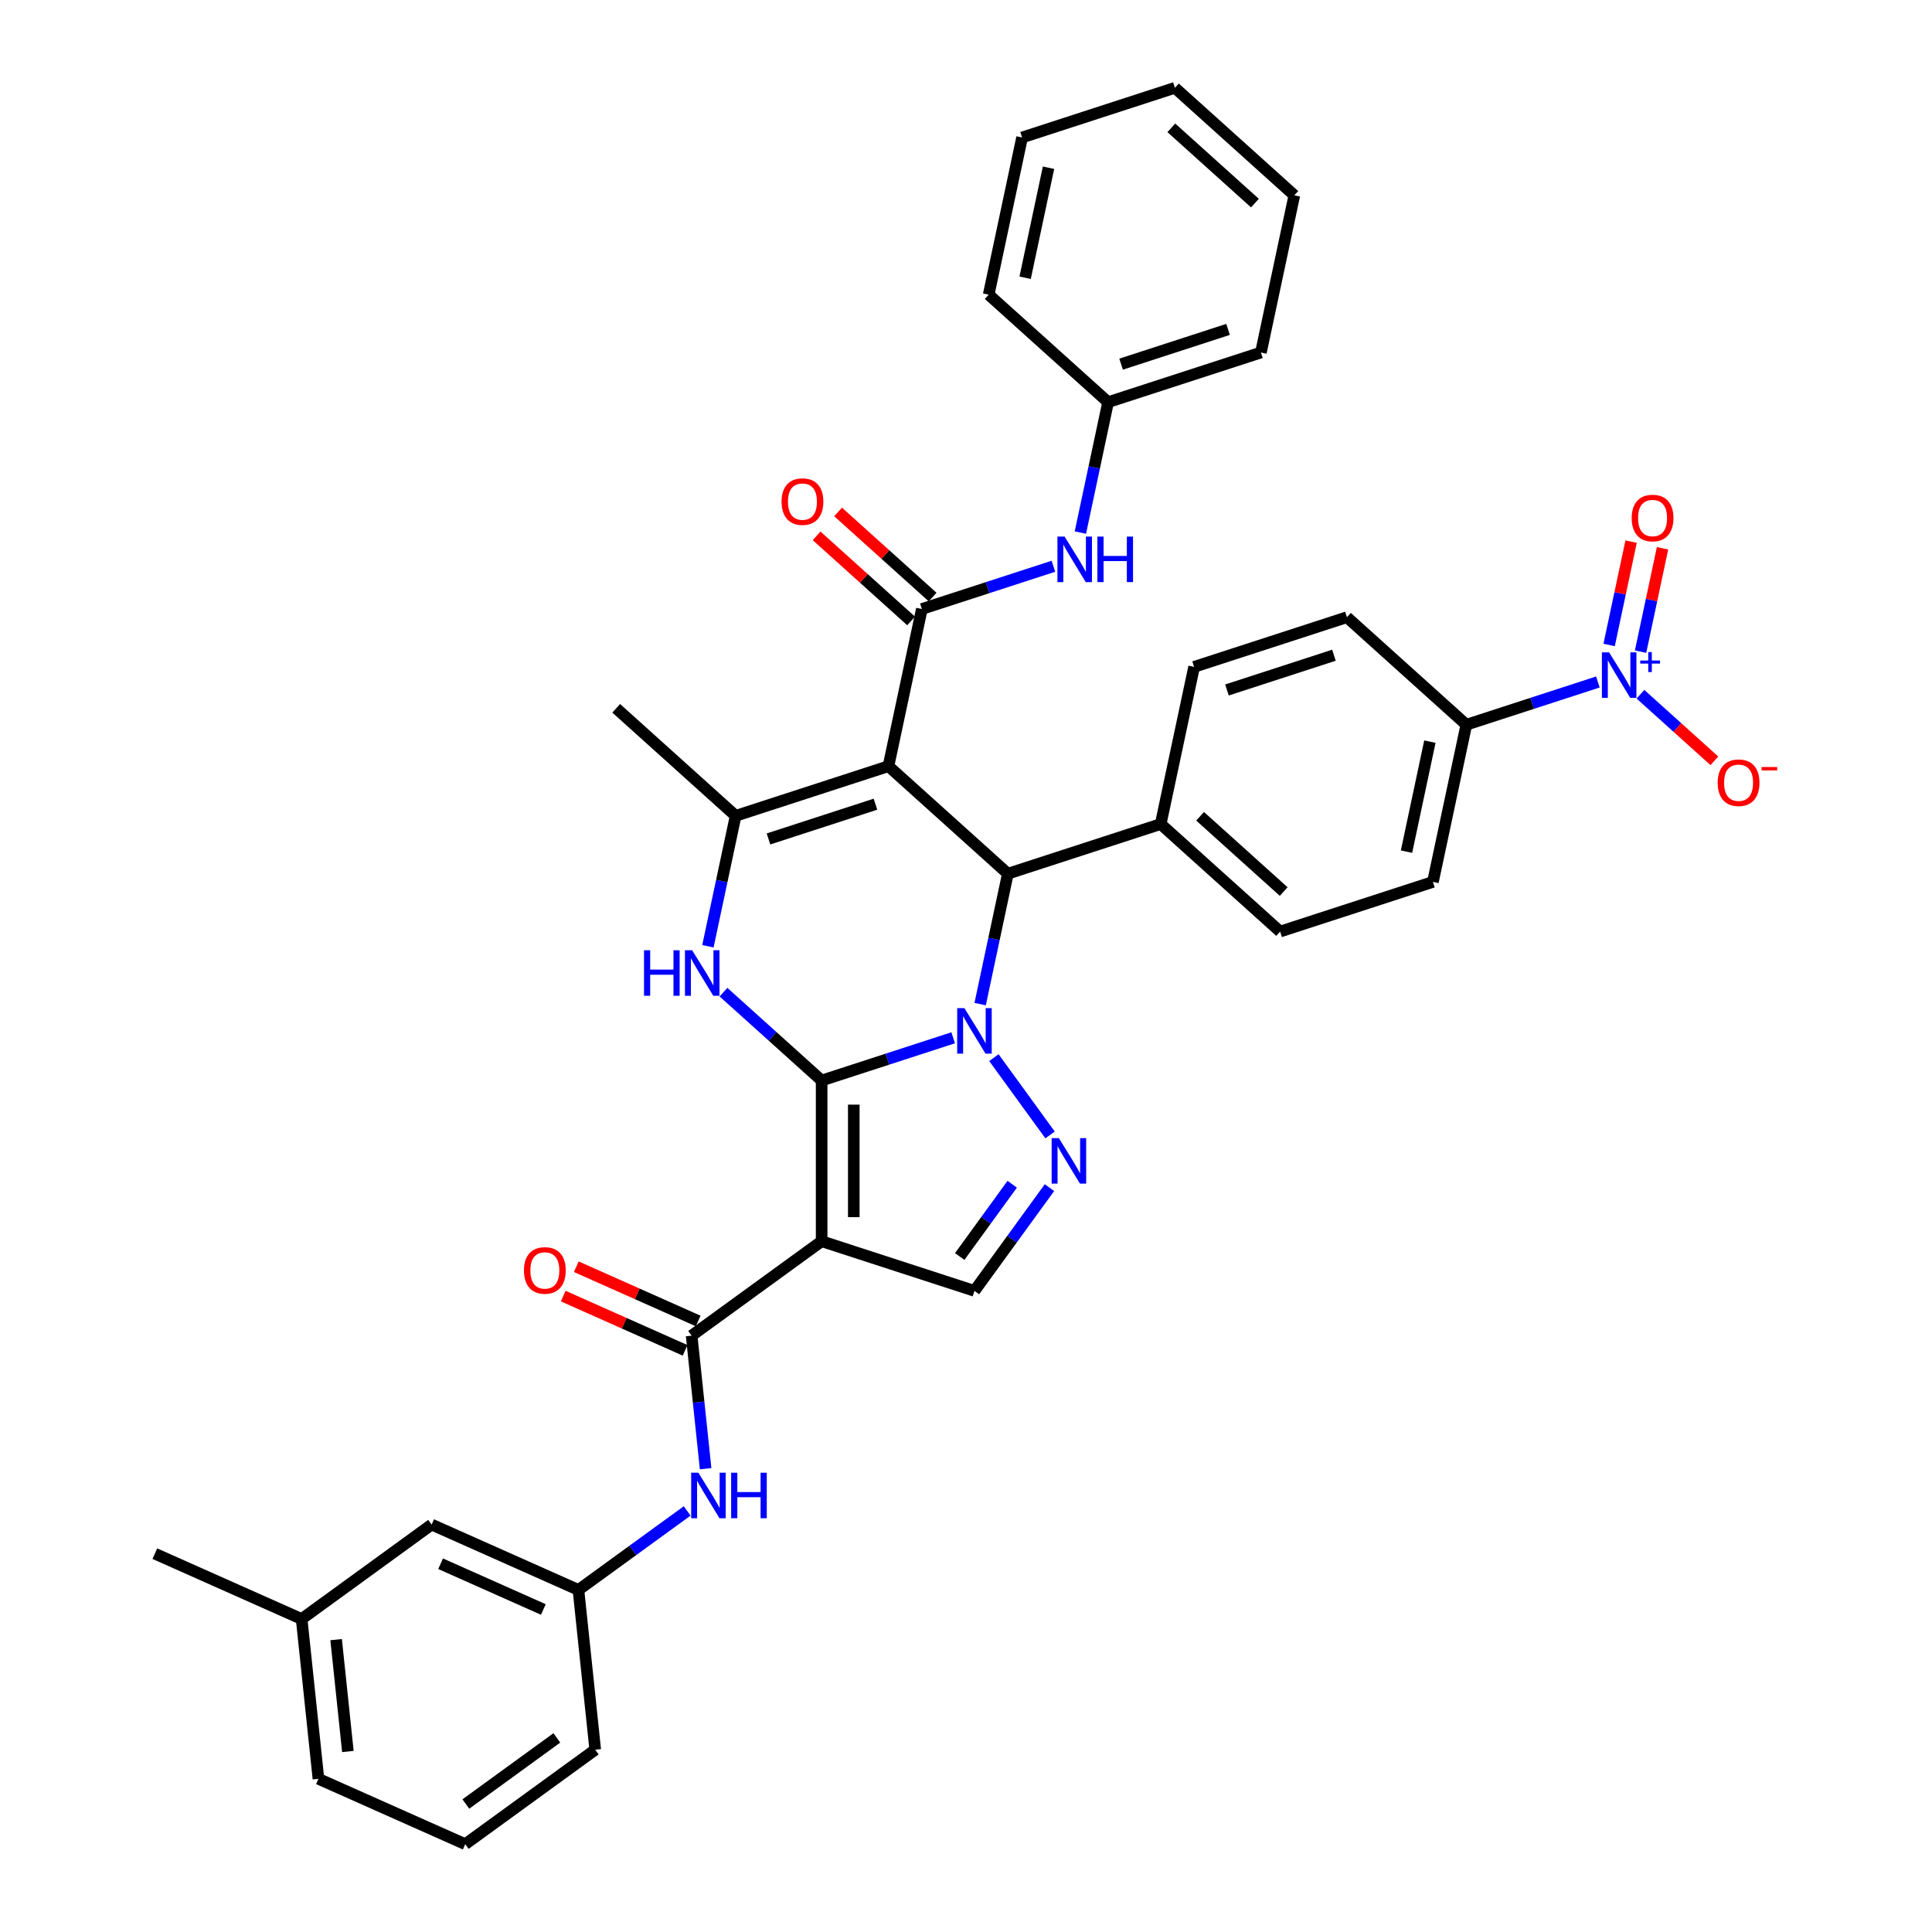 <?xml version='1.0' encoding='iso-8859-1'?>
<svg version='1.1' baseProfile='full'
              xmlns='http://www.w3.org/2000/svg'
                      xmlns:rdkit='http://www.rdkit.org/xml'
                      xmlns:xlink='http://www.w3.org/1999/xlink'
                  xml:space='preserve'
width='1000px' height='1000px' viewBox='0 0 1000 1000'>
<!-- END OF HEADER -->
<rect style='opacity:1.0;fill:#FFFFFF;stroke:none' width='1000' height='1000' x='0' y='0'> </rect>
<path class='bond-0' d='M 425.278,559.281 L 459.323,548.219' style='fill:none;fill-rule:evenodd;stroke:#000000;stroke-width:6px;stroke-linecap:butt;stroke-linejoin:miter;stroke-opacity:1' />
<path class='bond-0' d='M 459.323,548.219 L 493.367,537.157' style='fill:none;fill-rule:evenodd;stroke:#0000FF;stroke-width:6px;stroke-linecap:butt;stroke-linejoin:miter;stroke-opacity:1' />
<path class='bond-1' d='M 425.278,559.281 L 425.278,642.452' style='fill:none;fill-rule:evenodd;stroke:#000000;stroke-width:6px;stroke-linecap:butt;stroke-linejoin:miter;stroke-opacity:1' />
<path class='bond-1' d='M 441.912,571.756 L 441.912,629.977' style='fill:none;fill-rule:evenodd;stroke:#000000;stroke-width:6px;stroke-linecap:butt;stroke-linejoin:miter;stroke-opacity:1' />
<path class='bond-3' d='M 425.278,559.281 L 399.88,536.412' style='fill:none;fill-rule:evenodd;stroke:#000000;stroke-width:6px;stroke-linecap:butt;stroke-linejoin:miter;stroke-opacity:1' />
<path class='bond-3' d='M 399.88,536.412 L 374.481,513.543' style='fill:none;fill-rule:evenodd;stroke:#0000FF;stroke-width:6px;stroke-linecap:butt;stroke-linejoin:miter;stroke-opacity:1' />
<path class='bond-4' d='M 514.446,547.436 L 543.51,587.438' style='fill:none;fill-rule:evenodd;stroke:#0000FF;stroke-width:6px;stroke-linecap:butt;stroke-linejoin:miter;stroke-opacity:1' />
<path class='bond-5' d='M 507.324,519.723 L 514.498,485.974' style='fill:none;fill-rule:evenodd;stroke:#0000FF;stroke-width:6px;stroke-linecap:butt;stroke-linejoin:miter;stroke-opacity:1' />
<path class='bond-5' d='M 514.498,485.974 L 521.671,452.225' style='fill:none;fill-rule:evenodd;stroke:#000000;stroke-width:6px;stroke-linecap:butt;stroke-linejoin:miter;stroke-opacity:1' />
<path class='bond-8' d='M 425.278,642.452 L 357.991,691.339' style='fill:none;fill-rule:evenodd;stroke:#000000;stroke-width:6px;stroke-linecap:butt;stroke-linejoin:miter;stroke-opacity:1' />
<path class='bond-10' d='M 425.278,642.452 L 504.379,668.154' style='fill:none;fill-rule:evenodd;stroke:#000000;stroke-width:6px;stroke-linecap:butt;stroke-linejoin:miter;stroke-opacity:1' />
<path class='bond-2' d='M 459.863,396.572 L 380.762,422.274' style='fill:none;fill-rule:evenodd;stroke:#000000;stroke-width:6px;stroke-linecap:butt;stroke-linejoin:miter;stroke-opacity:1' />
<path class='bond-2' d='M 453.138,416.248 L 397.767,434.239' style='fill:none;fill-rule:evenodd;stroke:#000000;stroke-width:6px;stroke-linecap:butt;stroke-linejoin:miter;stroke-opacity:1' />
<path class='bond-7' d='M 459.863,396.572 L 477.155,315.218' style='fill:none;fill-rule:evenodd;stroke:#000000;stroke-width:6px;stroke-linecap:butt;stroke-linejoin:miter;stroke-opacity:1' />
<path class='bond-38' d='M 459.863,396.572 L 521.671,452.225' style='fill:none;fill-rule:evenodd;stroke:#000000;stroke-width:6px;stroke-linecap:butt;stroke-linejoin:miter;stroke-opacity:1' />
<path class='bond-6' d='M 366.415,489.772 L 373.588,456.023' style='fill:none;fill-rule:evenodd;stroke:#0000FF;stroke-width:6px;stroke-linecap:butt;stroke-linejoin:miter;stroke-opacity:1' />
<path class='bond-6' d='M 373.588,456.023 L 380.762,422.274' style='fill:none;fill-rule:evenodd;stroke:#000000;stroke-width:6px;stroke-linecap:butt;stroke-linejoin:miter;stroke-opacity:1' />
<path class='bond-37' d='M 543.199,614.723 L 523.789,641.438' style='fill:none;fill-rule:evenodd;stroke:#0000FF;stroke-width:6px;stroke-linecap:butt;stroke-linejoin:miter;stroke-opacity:1' />
<path class='bond-37' d='M 523.789,641.438 L 504.379,668.154' style='fill:none;fill-rule:evenodd;stroke:#000000;stroke-width:6px;stroke-linecap:butt;stroke-linejoin:miter;stroke-opacity:1' />
<path class='bond-37' d='M 523.918,612.96 L 510.331,631.661' style='fill:none;fill-rule:evenodd;stroke:#0000FF;stroke-width:6px;stroke-linecap:butt;stroke-linejoin:miter;stroke-opacity:1' />
<path class='bond-37' d='M 510.331,631.661 L 496.744,650.362' style='fill:none;fill-rule:evenodd;stroke:#000000;stroke-width:6px;stroke-linecap:butt;stroke-linejoin:miter;stroke-opacity:1' />
<path class='bond-14' d='M 521.671,452.225 L 600.772,426.524' style='fill:none;fill-rule:evenodd;stroke:#000000;stroke-width:6px;stroke-linecap:butt;stroke-linejoin:miter;stroke-opacity:1' />
<path class='bond-26' d='M 380.762,422.274 L 318.953,366.621' style='fill:none;fill-rule:evenodd;stroke:#000000;stroke-width:6px;stroke-linecap:butt;stroke-linejoin:miter;stroke-opacity:1' />
<path class='bond-11' d='M 477.155,315.218 L 511.2,304.157' style='fill:none;fill-rule:evenodd;stroke:#000000;stroke-width:6px;stroke-linecap:butt;stroke-linejoin:miter;stroke-opacity:1' />
<path class='bond-11' d='M 511.2,304.157 L 545.244,293.095' style='fill:none;fill-rule:evenodd;stroke:#0000FF;stroke-width:6px;stroke-linecap:butt;stroke-linejoin:miter;stroke-opacity:1' />
<path class='bond-16' d='M 482.72,309.037 L 458.262,287.015' style='fill:none;fill-rule:evenodd;stroke:#000000;stroke-width:6px;stroke-linecap:butt;stroke-linejoin:miter;stroke-opacity:1' />
<path class='bond-16' d='M 458.262,287.015 L 433.803,264.992' style='fill:none;fill-rule:evenodd;stroke:#FF0000;stroke-width:6px;stroke-linecap:butt;stroke-linejoin:miter;stroke-opacity:1' />
<path class='bond-16' d='M 471.59,321.399 L 447.131,299.377' style='fill:none;fill-rule:evenodd;stroke:#000000;stroke-width:6px;stroke-linecap:butt;stroke-linejoin:miter;stroke-opacity:1' />
<path class='bond-16' d='M 447.131,299.377 L 422.673,277.354' style='fill:none;fill-rule:evenodd;stroke:#FF0000;stroke-width:6px;stroke-linecap:butt;stroke-linejoin:miter;stroke-opacity:1' />
<path class='bond-12' d='M 357.991,691.339 L 361.61,725.769' style='fill:none;fill-rule:evenodd;stroke:#000000;stroke-width:6px;stroke-linecap:butt;stroke-linejoin:miter;stroke-opacity:1' />
<path class='bond-12' d='M 361.61,725.769 L 365.228,760.199' style='fill:none;fill-rule:evenodd;stroke:#0000FF;stroke-width:6px;stroke-linecap:butt;stroke-linejoin:miter;stroke-opacity:1' />
<path class='bond-18' d='M 361.374,683.741 L 329.829,669.697' style='fill:none;fill-rule:evenodd;stroke:#000000;stroke-width:6px;stroke-linecap:butt;stroke-linejoin:miter;stroke-opacity:1' />
<path class='bond-18' d='M 329.829,669.697 L 298.284,655.652' style='fill:none;fill-rule:evenodd;stroke:#FF0000;stroke-width:6px;stroke-linecap:butt;stroke-linejoin:miter;stroke-opacity:1' />
<path class='bond-18' d='M 354.608,698.937 L 323.063,684.893' style='fill:none;fill-rule:evenodd;stroke:#000000;stroke-width:6px;stroke-linecap:butt;stroke-linejoin:miter;stroke-opacity:1' />
<path class='bond-18' d='M 323.063,684.893 L 291.518,670.848' style='fill:none;fill-rule:evenodd;stroke:#FF0000;stroke-width:6px;stroke-linecap:butt;stroke-linejoin:miter;stroke-opacity:1' />
<path class='bond-9' d='M 827.063,352.997 L 793.019,364.059' style='fill:none;fill-rule:evenodd;stroke:#0000FF;stroke-width:6px;stroke-linecap:butt;stroke-linejoin:miter;stroke-opacity:1' />
<path class='bond-9' d='M 793.019,364.059 L 758.974,375.121' style='fill:none;fill-rule:evenodd;stroke:#000000;stroke-width:6px;stroke-linecap:butt;stroke-linejoin:miter;stroke-opacity:1' />
<path class='bond-15' d='M 849.087,359.335 L 868.225,376.566' style='fill:none;fill-rule:evenodd;stroke:#0000FF;stroke-width:6px;stroke-linecap:butt;stroke-linejoin:miter;stroke-opacity:1' />
<path class='bond-15' d='M 868.225,376.566 L 887.362,393.798' style='fill:none;fill-rule:evenodd;stroke:#FF0000;stroke-width:6px;stroke-linecap:butt;stroke-linejoin:miter;stroke-opacity:1' />
<path class='bond-17' d='M 849.156,337.292 L 854.841,310.544' style='fill:none;fill-rule:evenodd;stroke:#0000FF;stroke-width:6px;stroke-linecap:butt;stroke-linejoin:miter;stroke-opacity:1' />
<path class='bond-17' d='M 854.841,310.544 L 860.527,283.796' style='fill:none;fill-rule:evenodd;stroke:#FF0000;stroke-width:6px;stroke-linecap:butt;stroke-linejoin:miter;stroke-opacity:1' />
<path class='bond-17' d='M 832.885,333.834 L 838.57,307.086' style='fill:none;fill-rule:evenodd;stroke:#0000FF;stroke-width:6px;stroke-linecap:butt;stroke-linejoin:miter;stroke-opacity:1' />
<path class='bond-17' d='M 838.57,307.086 L 844.256,280.337' style='fill:none;fill-rule:evenodd;stroke:#FF0000;stroke-width:6px;stroke-linecap:butt;stroke-linejoin:miter;stroke-opacity:1' />
<path class='bond-24' d='M 559.201,275.661 L 566.375,241.912' style='fill:none;fill-rule:evenodd;stroke:#0000FF;stroke-width:6px;stroke-linecap:butt;stroke-linejoin:miter;stroke-opacity:1' />
<path class='bond-24' d='M 566.375,241.912 L 573.548,208.163' style='fill:none;fill-rule:evenodd;stroke:#000000;stroke-width:6px;stroke-linecap:butt;stroke-linejoin:miter;stroke-opacity:1' />
<path class='bond-19' d='M 355.673,782.056 L 327.535,802.499' style='fill:none;fill-rule:evenodd;stroke:#0000FF;stroke-width:6px;stroke-linecap:butt;stroke-linejoin:miter;stroke-opacity:1' />
<path class='bond-19' d='M 327.535,802.499 L 299.397,822.942' style='fill:none;fill-rule:evenodd;stroke:#000000;stroke-width:6px;stroke-linecap:butt;stroke-linejoin:miter;stroke-opacity:1' />
<path class='bond-13' d='M 758.974,375.121 L 741.682,456.475' style='fill:none;fill-rule:evenodd;stroke:#000000;stroke-width:6px;stroke-linecap:butt;stroke-linejoin:miter;stroke-opacity:1' />
<path class='bond-13' d='M 740.109,383.865 L 728.005,440.813' style='fill:none;fill-rule:evenodd;stroke:#000000;stroke-width:6px;stroke-linecap:butt;stroke-linejoin:miter;stroke-opacity:1' />
<path class='bond-39' d='M 758.974,375.121 L 697.165,319.468' style='fill:none;fill-rule:evenodd;stroke:#000000;stroke-width:6px;stroke-linecap:butt;stroke-linejoin:miter;stroke-opacity:1' />
<path class='bond-22' d='M 600.772,426.524 L 618.065,345.17' style='fill:none;fill-rule:evenodd;stroke:#000000;stroke-width:6px;stroke-linecap:butt;stroke-linejoin:miter;stroke-opacity:1' />
<path class='bond-23' d='M 600.772,426.524 L 662.581,482.176' style='fill:none;fill-rule:evenodd;stroke:#000000;stroke-width:6px;stroke-linecap:butt;stroke-linejoin:miter;stroke-opacity:1' />
<path class='bond-23' d='M 621.174,422.51 L 664.44,461.467' style='fill:none;fill-rule:evenodd;stroke:#000000;stroke-width:6px;stroke-linecap:butt;stroke-linejoin:miter;stroke-opacity:1' />
<path class='bond-25' d='M 299.397,822.942 L 223.416,789.113' style='fill:none;fill-rule:evenodd;stroke:#000000;stroke-width:6px;stroke-linecap:butt;stroke-linejoin:miter;stroke-opacity:1' />
<path class='bond-25' d='M 281.234,833.064 L 228.048,809.384' style='fill:none;fill-rule:evenodd;stroke:#000000;stroke-width:6px;stroke-linecap:butt;stroke-linejoin:miter;stroke-opacity:1' />
<path class='bond-29' d='M 299.397,822.942 L 308.091,905.658' style='fill:none;fill-rule:evenodd;stroke:#000000;stroke-width:6px;stroke-linecap:butt;stroke-linejoin:miter;stroke-opacity:1' />
<path class='bond-20' d='M 697.165,319.468 L 618.065,345.17' style='fill:none;fill-rule:evenodd;stroke:#000000;stroke-width:6px;stroke-linecap:butt;stroke-linejoin:miter;stroke-opacity:1' />
<path class='bond-20' d='M 690.441,339.144 L 635.07,357.135' style='fill:none;fill-rule:evenodd;stroke:#000000;stroke-width:6px;stroke-linecap:butt;stroke-linejoin:miter;stroke-opacity:1' />
<path class='bond-21' d='M 741.682,456.475 L 662.581,482.176' style='fill:none;fill-rule:evenodd;stroke:#000000;stroke-width:6px;stroke-linecap:butt;stroke-linejoin:miter;stroke-opacity:1' />
<path class='bond-31' d='M 573.548,208.163 L 652.649,182.461' style='fill:none;fill-rule:evenodd;stroke:#000000;stroke-width:6px;stroke-linecap:butt;stroke-linejoin:miter;stroke-opacity:1' />
<path class='bond-31' d='M 580.273,188.487 L 635.644,170.496' style='fill:none;fill-rule:evenodd;stroke:#000000;stroke-width:6px;stroke-linecap:butt;stroke-linejoin:miter;stroke-opacity:1' />
<path class='bond-32' d='M 573.548,208.163 L 511.74,152.51' style='fill:none;fill-rule:evenodd;stroke:#000000;stroke-width:6px;stroke-linecap:butt;stroke-linejoin:miter;stroke-opacity:1' />
<path class='bond-27' d='M 223.416,789.113 L 156.129,838.001' style='fill:none;fill-rule:evenodd;stroke:#000000;stroke-width:6px;stroke-linecap:butt;stroke-linejoin:miter;stroke-opacity:1' />
<path class='bond-33' d='M 156.129,838.001 L 80.148,804.172' style='fill:none;fill-rule:evenodd;stroke:#000000;stroke-width:6px;stroke-linecap:butt;stroke-linejoin:miter;stroke-opacity:1' />
<path class='bond-40' d='M 156.129,838.001 L 164.823,920.717' style='fill:none;fill-rule:evenodd;stroke:#000000;stroke-width:6px;stroke-linecap:butt;stroke-linejoin:miter;stroke-opacity:1' />
<path class='bond-40' d='M 173.976,848.669 L 180.062,906.57' style='fill:none;fill-rule:evenodd;stroke:#000000;stroke-width:6px;stroke-linecap:butt;stroke-linejoin:miter;stroke-opacity:1' />
<path class='bond-28' d='M 240.804,954.545 L 308.091,905.658' style='fill:none;fill-rule:evenodd;stroke:#000000;stroke-width:6px;stroke-linecap:butt;stroke-linejoin:miter;stroke-opacity:1' />
<path class='bond-28' d='M 241.12,933.755 L 288.221,899.534' style='fill:none;fill-rule:evenodd;stroke:#000000;stroke-width:6px;stroke-linecap:butt;stroke-linejoin:miter;stroke-opacity:1' />
<path class='bond-30' d='M 240.804,954.545 L 164.823,920.717' style='fill:none;fill-rule:evenodd;stroke:#000000;stroke-width:6px;stroke-linecap:butt;stroke-linejoin:miter;stroke-opacity:1' />
<path class='bond-34' d='M 652.649,182.461 L 669.942,101.107' style='fill:none;fill-rule:evenodd;stroke:#000000;stroke-width:6px;stroke-linecap:butt;stroke-linejoin:miter;stroke-opacity:1' />
<path class='bond-35' d='M 511.74,152.51 L 529.032,71.156' style='fill:none;fill-rule:evenodd;stroke:#000000;stroke-width:6px;stroke-linecap:butt;stroke-linejoin:miter;stroke-opacity:1' />
<path class='bond-35' d='M 530.604,143.765 L 542.709,86.818' style='fill:none;fill-rule:evenodd;stroke:#000000;stroke-width:6px;stroke-linecap:butt;stroke-linejoin:miter;stroke-opacity:1' />
<path class='bond-41' d='M 669.942,101.107 L 608.133,45.455' style='fill:none;fill-rule:evenodd;stroke:#000000;stroke-width:6px;stroke-linecap:butt;stroke-linejoin:miter;stroke-opacity:1' />
<path class='bond-41' d='M 649.54,105.121 L 606.274,66.164' style='fill:none;fill-rule:evenodd;stroke:#000000;stroke-width:6px;stroke-linecap:butt;stroke-linejoin:miter;stroke-opacity:1' />
<path class='bond-36' d='M 529.032,71.156 L 608.133,45.455' style='fill:none;fill-rule:evenodd;stroke:#000000;stroke-width:6px;stroke-linecap:butt;stroke-linejoin:miter;stroke-opacity:1' />
<path  class='atom-1' d='M 499.172 521.802
L 506.891 534.278
Q 507.656 535.509, 508.887 537.738
Q 510.118 539.967, 510.184 540.1
L 510.184 521.802
L 513.312 521.802
L 513.312 545.356
L 510.085 545.356
L 501.801 531.716
Q 500.836 530.119, 499.805 528.29
Q 498.806 526.46, 498.507 525.894
L 498.507 545.356
L 495.446 545.356
L 495.446 521.802
L 499.172 521.802
' fill='#0000FF'/>
<path  class='atom-4' d='M 333.345 491.851
L 336.539 491.851
L 336.539 501.865
L 348.582 501.865
L 348.582 491.851
L 351.776 491.851
L 351.776 515.405
L 348.582 515.405
L 348.582 504.526
L 336.539 504.526
L 336.539 515.405
L 333.345 515.405
L 333.345 491.851
' fill='#0000FF'/>
<path  class='atom-4' d='M 358.263 491.851
L 365.981 504.327
Q 366.746 505.558, 367.977 507.787
Q 369.208 510.016, 369.275 510.149
L 369.275 491.851
L 372.402 491.851
L 372.402 515.405
L 369.175 515.405
L 360.891 501.765
Q 359.926 500.168, 358.895 498.338
Q 357.897 496.509, 357.598 495.943
L 357.598 515.405
L 354.537 515.405
L 354.537 491.851
L 358.263 491.851
' fill='#0000FF'/>
<path  class='atom-5' d='M 548.059 589.089
L 555.778 601.565
Q 556.543 602.796, 557.774 605.025
Q 559.005 607.254, 559.071 607.387
L 559.071 589.089
L 562.199 589.089
L 562.199 612.644
L 558.972 612.644
L 550.688 599.003
Q 549.723 597.407, 548.692 595.577
Q 547.694 593.747, 547.394 593.181
L 547.394 612.644
L 544.333 612.644
L 544.333 589.089
L 548.059 589.089
' fill='#0000FF'/>
<path  class='atom-10' d='M 832.868 337.642
L 840.587 350.118
Q 841.352 351.349, 842.583 353.578
Q 843.814 355.807, 843.88 355.94
L 843.88 337.642
L 847.008 337.642
L 847.008 361.196
L 843.781 361.196
L 835.497 347.556
Q 834.532 345.959, 833.501 344.13
Q 832.502 342.3, 832.203 341.734
L 832.203 361.196
L 829.142 361.196
L 829.142 337.642
L 832.868 337.642
' fill='#0000FF'/>
<path  class='atom-10' d='M 848.984 341.888
L 853.134 341.888
L 853.134 337.519
L 854.978 337.519
L 854.978 341.888
L 859.238 341.888
L 859.238 343.469
L 854.978 343.469
L 854.978 347.86
L 853.134 347.86
L 853.134 343.469
L 848.984 343.469
L 848.984 341.888
' fill='#0000FF'/>
<path  class='atom-12' d='M 551.049 277.74
L 558.768 290.216
Q 559.533 291.446, 560.764 293.675
Q 561.995 295.904, 562.061 296.038
L 562.061 277.74
L 565.189 277.74
L 565.189 301.294
L 561.962 301.294
L 553.678 287.654
Q 552.713 286.057, 551.682 284.227
Q 550.684 282.397, 550.384 281.832
L 550.384 301.294
L 547.323 301.294
L 547.323 277.74
L 551.049 277.74
' fill='#0000FF'/>
<path  class='atom-12' d='M 568.016 277.74
L 571.21 277.74
L 571.21 287.754
L 583.254 287.754
L 583.254 277.74
L 586.447 277.74
L 586.447 301.294
L 583.254 301.294
L 583.254 290.415
L 571.21 290.415
L 571.21 301.294
L 568.016 301.294
L 568.016 277.74
' fill='#0000FF'/>
<path  class='atom-13' d='M 361.478 762.278
L 369.196 774.754
Q 369.962 775.985, 371.193 778.214
Q 372.423 780.443, 372.49 780.576
L 372.49 762.278
L 375.617 762.278
L 375.617 785.832
L 372.39 785.832
L 364.106 772.192
Q 363.141 770.595, 362.11 768.766
Q 361.112 766.936, 360.813 766.37
L 360.813 785.832
L 357.752 785.832
L 357.752 762.278
L 361.478 762.278
' fill='#0000FF'/>
<path  class='atom-13' d='M 378.445 762.278
L 381.639 762.278
L 381.639 772.292
L 393.682 772.292
L 393.682 762.278
L 396.876 762.278
L 396.876 785.832
L 393.682 785.832
L 393.682 774.954
L 381.639 774.954
L 381.639 785.832
L 378.445 785.832
L 378.445 762.278
' fill='#0000FF'/>
<path  class='atom-16' d='M 889.071 405.139
Q 889.071 399.483, 891.866 396.322
Q 894.66 393.162, 899.884 393.162
Q 905.107 393.162, 907.901 396.322
Q 910.696 399.483, 910.696 405.139
Q 910.696 410.861, 907.868 414.121
Q 905.04 417.348, 899.884 417.348
Q 894.694 417.348, 891.866 414.121
Q 889.071 410.894, 889.071 405.139
M 899.884 414.687
Q 903.477 414.687, 905.406 412.291
Q 907.369 409.863, 907.369 405.139
Q 907.369 400.514, 905.406 398.185
Q 903.477 395.823, 899.884 395.823
Q 896.29 395.823, 894.328 398.152
Q 892.398 400.481, 892.398 405.139
Q 892.398 409.896, 894.328 412.291
Q 896.29 414.687, 899.884 414.687
' fill='#FF0000'/>
<path  class='atom-16' d='M 911.794 397.006
L 919.852 397.006
L 919.852 398.763
L 911.794 398.763
L 911.794 397.006
' fill='#FF0000'/>
<path  class='atom-17' d='M 404.534 259.632
Q 404.534 253.977, 407.329 250.816
Q 410.123 247.655, 415.347 247.655
Q 420.57 247.655, 423.364 250.816
Q 426.159 253.977, 426.159 259.632
Q 426.159 265.354, 423.331 268.615
Q 420.503 271.842, 415.347 271.842
Q 410.157 271.842, 407.329 268.615
Q 404.534 265.388, 404.534 259.632
M 415.347 269.18
Q 418.94 269.18, 420.869 266.785
Q 422.832 264.356, 422.832 259.632
Q 422.832 255.008, 420.869 252.679
Q 418.94 250.317, 415.347 250.317
Q 411.754 250.317, 409.791 252.646
Q 407.861 254.975, 407.861 259.632
Q 407.861 264.39, 409.791 266.785
Q 411.754 269.18, 415.347 269.18
' fill='#FF0000'/>
<path  class='atom-18' d='M 844.555 268.132
Q 844.555 262.476, 847.35 259.316
Q 850.144 256.155, 855.367 256.155
Q 860.59 256.155, 863.385 259.316
Q 866.18 262.476, 866.18 268.132
Q 866.18 273.854, 863.352 277.114
Q 860.524 280.341, 855.367 280.341
Q 850.177 280.341, 847.35 277.114
Q 844.555 273.887, 844.555 268.132
M 855.367 277.68
Q 858.96 277.68, 860.89 275.285
Q 862.853 272.856, 862.853 268.132
Q 862.853 263.507, 860.89 261.179
Q 858.96 258.817, 855.367 258.817
Q 851.774 258.817, 849.811 261.145
Q 847.882 263.474, 847.882 268.132
Q 847.882 272.889, 849.811 275.285
Q 851.774 277.68, 855.367 277.68
' fill='#FF0000'/>
<path  class='atom-19' d='M 271.197 657.577
Q 271.197 651.921, 273.992 648.761
Q 276.787 645.6, 282.01 645.6
Q 287.233 645.6, 290.027 648.761
Q 292.822 651.921, 292.822 657.577
Q 292.822 663.299, 289.994 666.559
Q 287.166 669.787, 282.01 669.787
Q 276.82 669.787, 273.992 666.559
Q 271.197 663.332, 271.197 657.577
M 282.01 667.125
Q 285.603 667.125, 287.532 664.73
Q 289.495 662.301, 289.495 657.577
Q 289.495 652.953, 287.532 650.624
Q 285.603 648.262, 282.01 648.262
Q 278.417 648.262, 276.454 650.591
Q 274.524 652.919, 274.524 657.577
Q 274.524 662.334, 276.454 664.73
Q 278.417 667.125, 282.01 667.125
' fill='#FF0000'/>
</svg>
